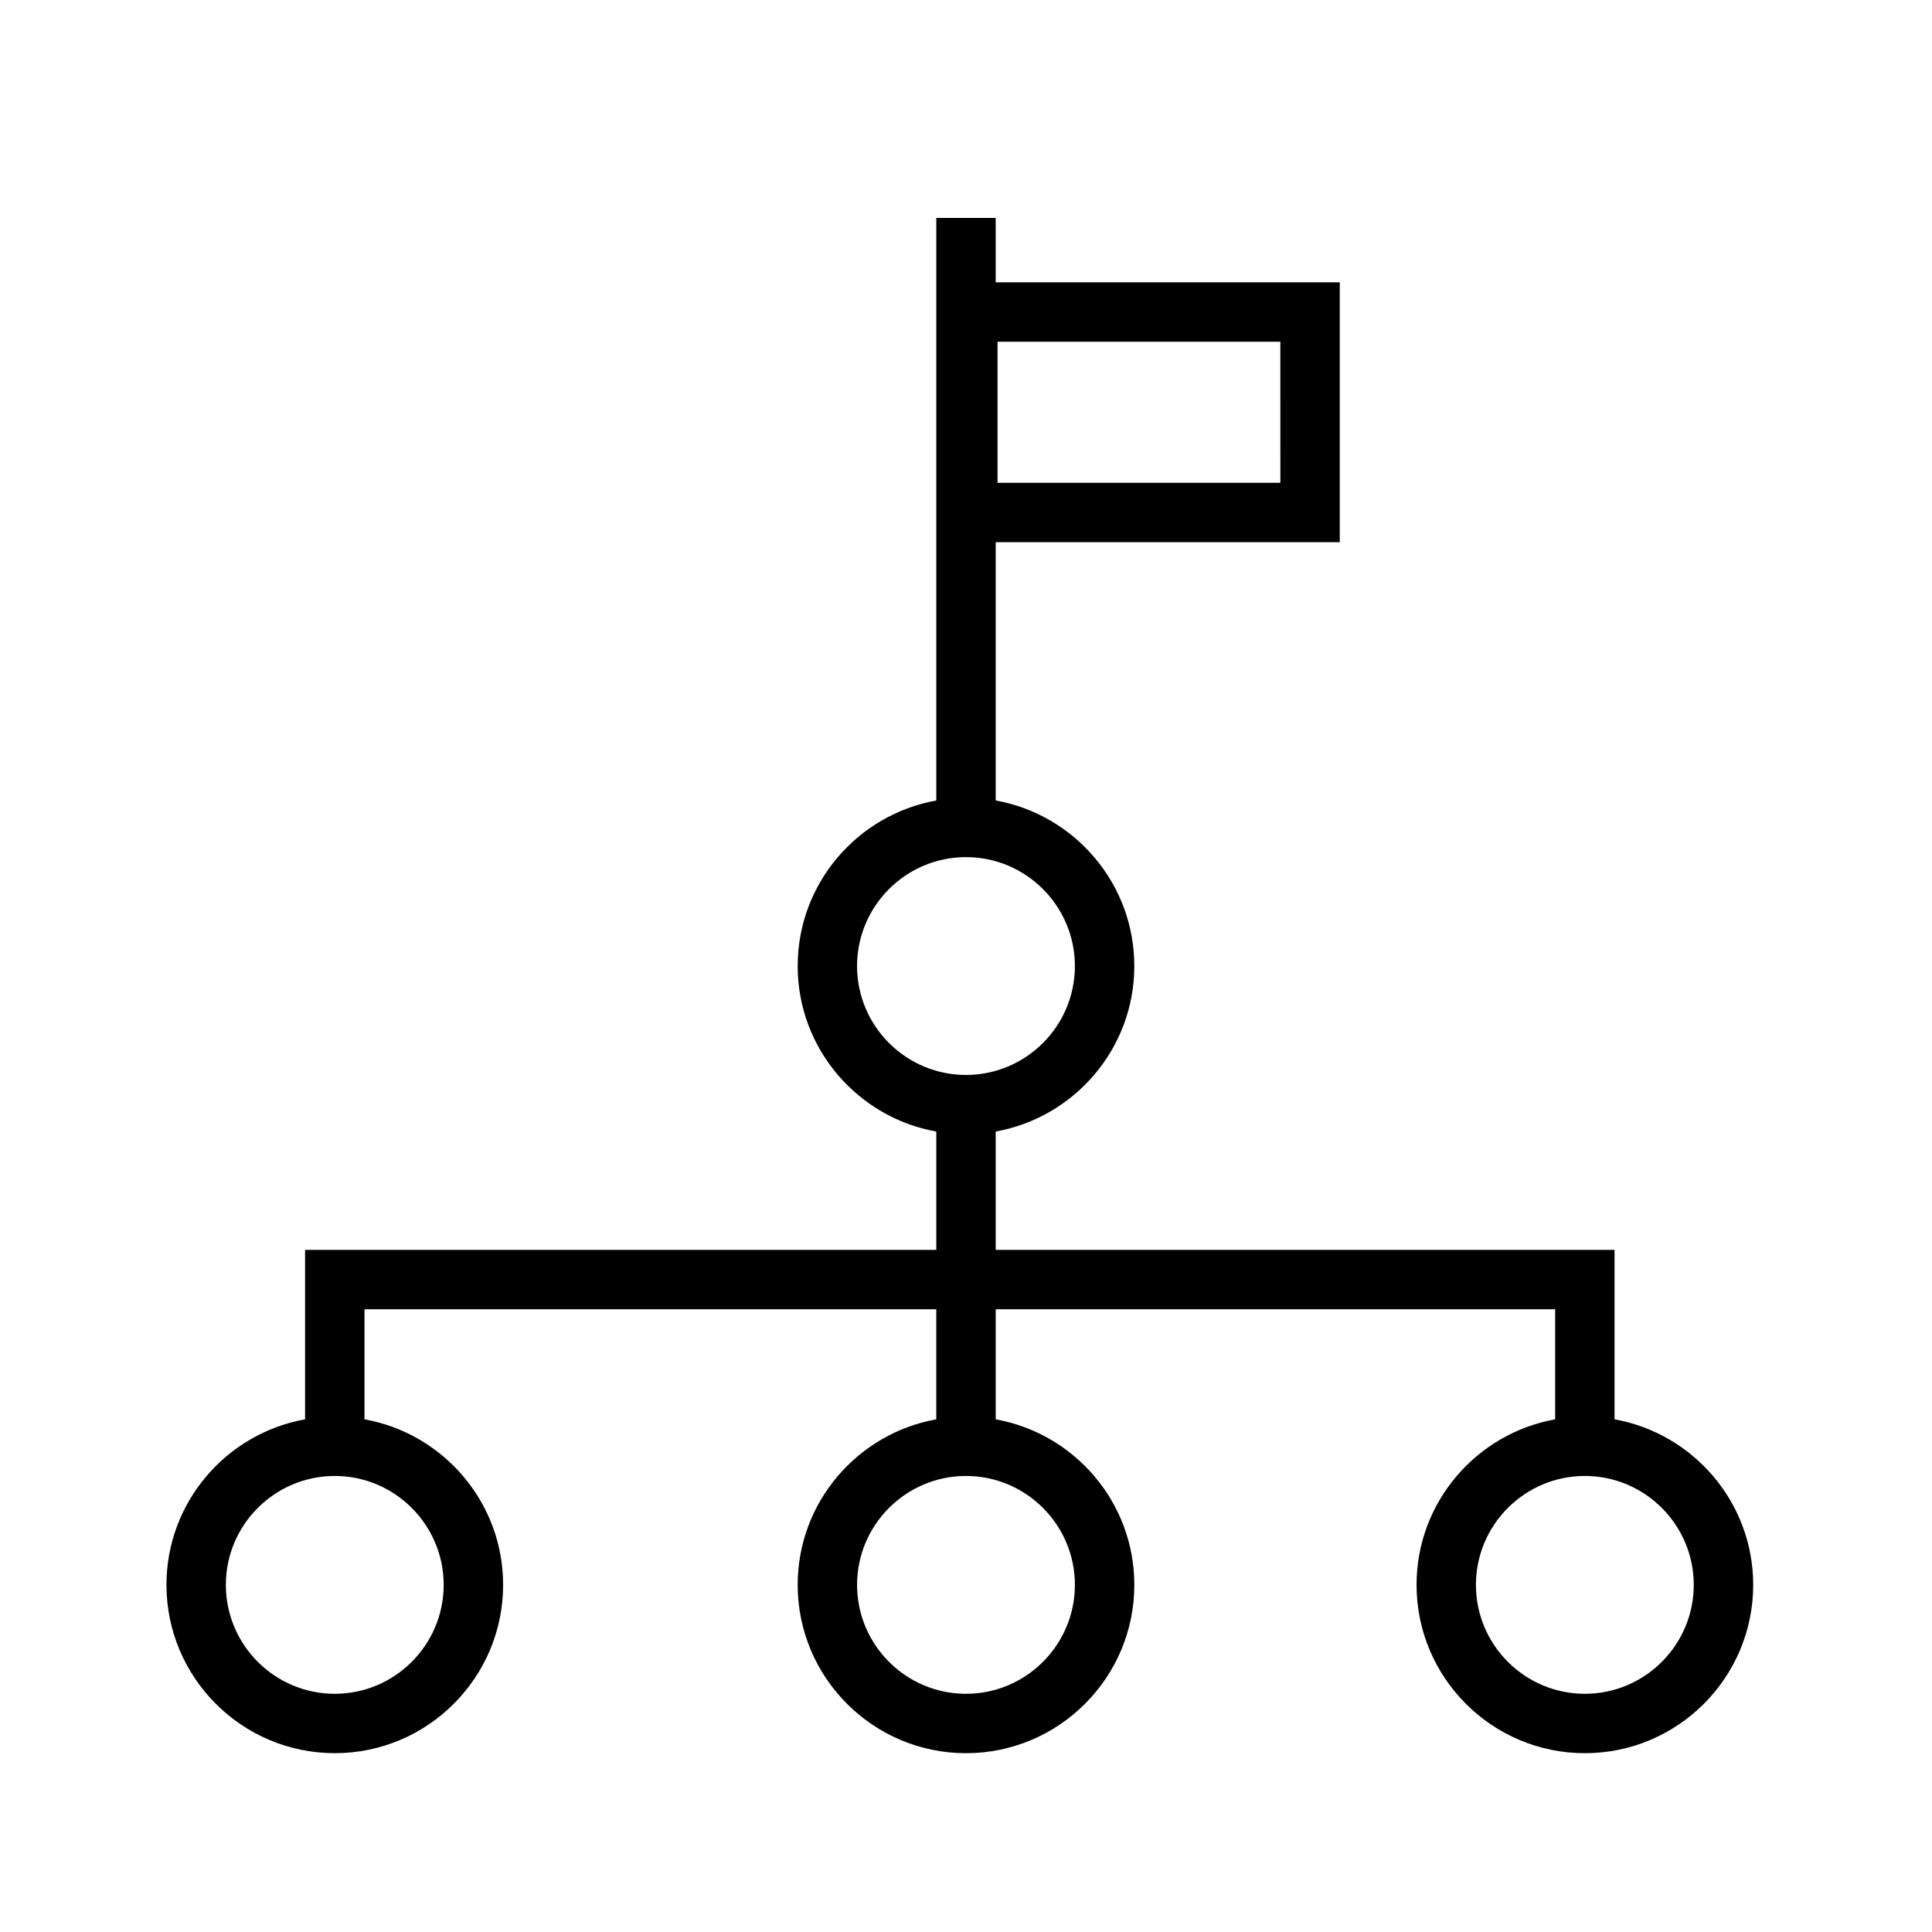 <?xml version="1.0" encoding="UTF-8"?>
<!-- Uploaded to: ICON Repo, www.iconrepo.com, Generator: ICON Repo Mixer Tools -->
<svg fill="#000000" width="800px" height="800px" version="1.1" viewBox="144 144 512 512" xmlns="http://www.w3.org/2000/svg">
 <path d="m571.87 520.13v-44.906h-164v-31.355c20.852-3.738 36.734-21.969 36.734-43.867s-15.887-40.133-36.734-43.867v-68.441h91.184v-68.879h-91.184v-17.055h-15.742v154.38c-20.852 3.738-36.734 21.969-36.734 43.867s15.887 40.133 36.734 43.867v31.355h-167.28v44.906c-20.852 3.738-36.734 21.969-36.734 43.867 0 24.598 20.012 44.609 44.609 44.609s44.609-20.012 44.609-44.609c0-21.906-15.887-40.133-36.734-43.867v-29.164l151.53 0.004v29.164c-20.852 3.738-36.734 21.969-36.734 43.867 0 24.598 20.012 44.609 44.609 44.609s44.609-20.012 44.609-44.609c0-21.906-15.887-40.133-36.734-43.867v-29.164h148.26v29.164c-20.852 3.738-36.734 21.969-36.734 43.867 0 24.598 20.012 44.609 44.609 44.609 24.598 0 44.609-20.012 44.609-44.609-0.012-21.906-15.895-40.133-36.746-43.871zm-163.51-285.57h74.945l0.004 37.391h-74.949zm-37.23 165.45c0-15.91 12.953-28.863 28.863-28.863s28.863 12.953 28.863 28.863-12.953 28.863-28.863 28.863-28.863-12.953-28.863-28.863zm-109.55 164c0 15.91-12.953 28.863-28.863 28.863s-28.863-12.953-28.863-28.863 12.953-28.863 28.863-28.863 28.863 12.949 28.863 28.863zm167.28 0c0 15.91-12.953 28.863-28.863 28.863s-28.863-12.953-28.863-28.863 12.953-28.863 28.863-28.863 28.863 12.949 28.863 28.863zm135.14 28.863c-15.91 0-28.863-12.953-28.863-28.863s12.953-28.863 28.863-28.863 28.863 12.953 28.863 28.863-12.953 28.863-28.863 28.863z"/>
</svg>